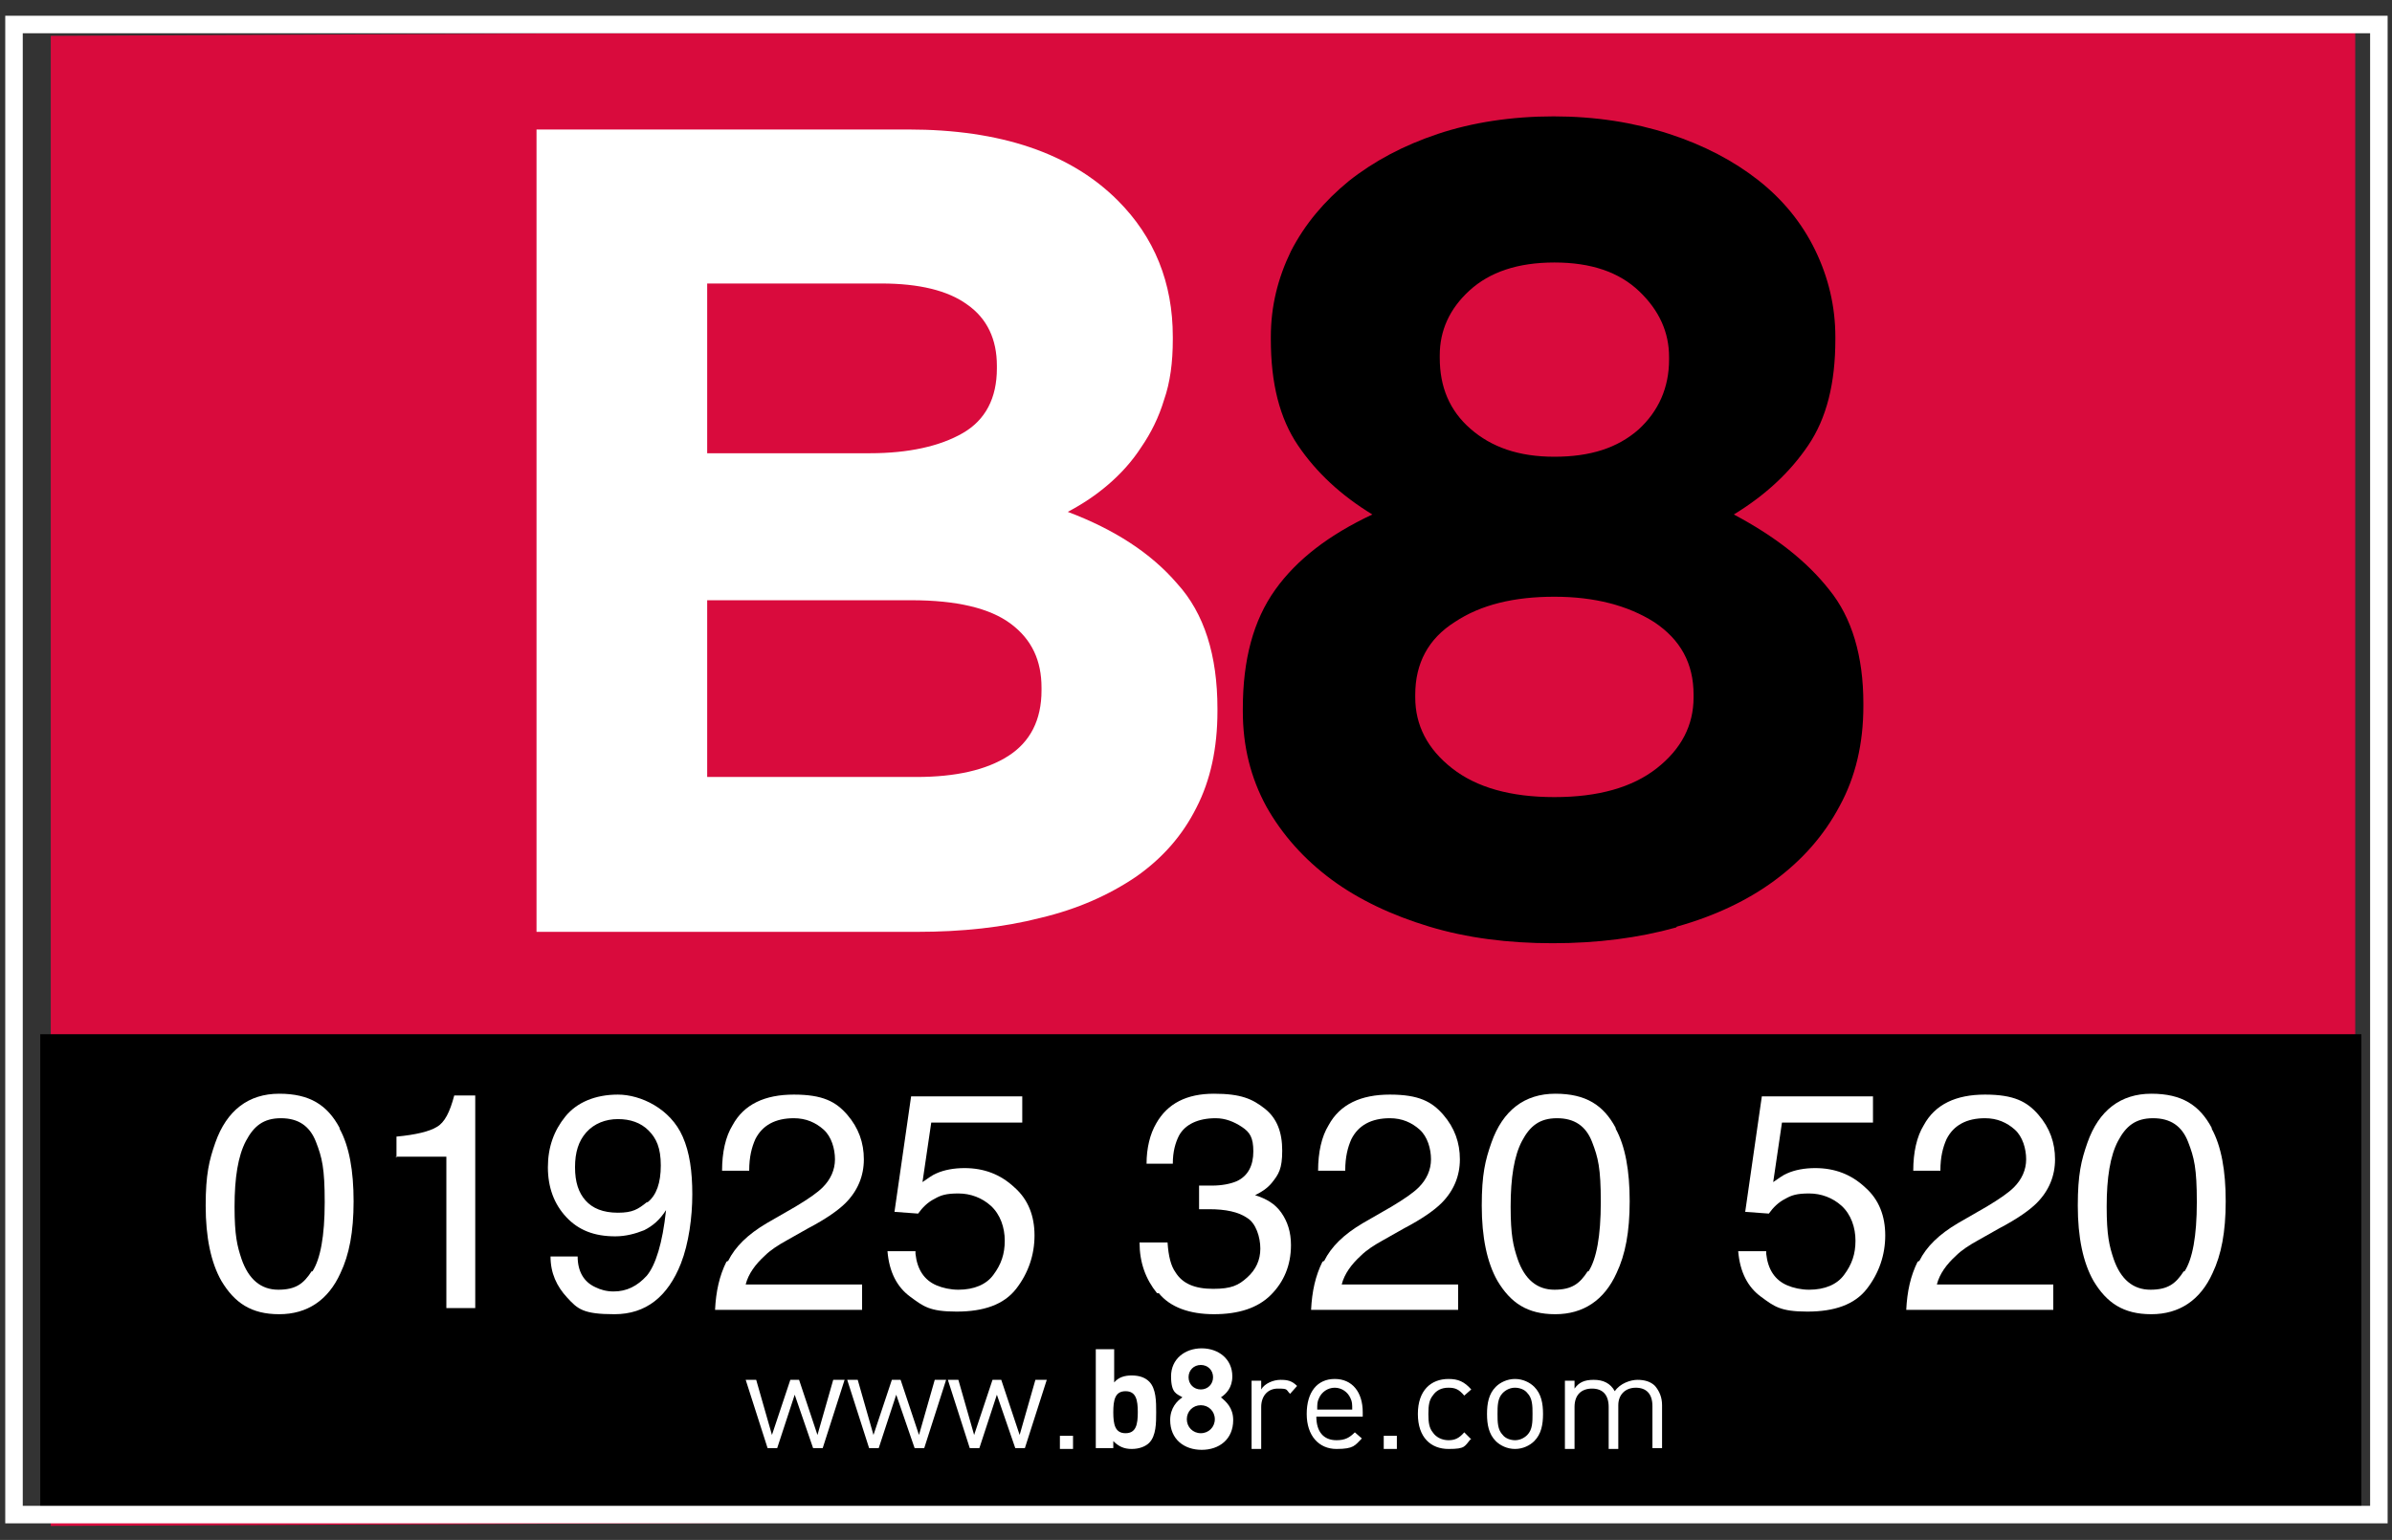 <?xml version="1.0" encoding="UTF-8"?>
<svg id="Layer_1" xmlns="http://www.w3.org/2000/svg" version="1.1" viewBox="0 0 273.3 176">
  <rect x="0" y="0" width="273.3" height="176" fill="#333333" stroke="none"/>
  <!-- Generator: Adobe Illustrator 29.1.0, SVG Export Plug-In . SVG Version: 2.1.0 Build 142)  -->
  <defs>
    <style>
      .st0 {
        fill: #d90b3d;
      }

      .st1 {
        fill: #fff;
      }

      .st2 {
        fill: none;
        stroke: #fff;
        stroke-width: 2px;
      }
    </style>
  </defs>
  <g>
    <polygon class="st0" points="5.8 174.4 269.1 173.2 269.1 2.8 5.8 4.1 5.8 174.4"/>
    <rect x="4.6" y="118.2" width="265.2" height="55"/>
    <rect class="st2" x="1.6" y="2.8" width="270.2" height="170.3"/>
    <path class="st1" d="M96.4,157.7h-1.2l-1.8,6.3-2.1-6.3h-1l-2.1,6.3-1.8-6.3h-1.2l2.5,7.8h1.1l2-6.1,2.1,6.1h1.1l2.5-7.8ZM108,157.7h-1.2l-1.8,6.3-2.1-6.3h-1l-2.1,6.3-1.8-6.3h-1.2l2.5,7.8h1.1l2-6.1,2.1,6.1h1.1l2.5-7.8ZM119.5,157.7h-1.2l-1.8,6.3-2.1-6.3h-1l-2.1,6.3-1.8-6.3h-1.2l2.5,7.8h1.1l2-6.1,2.1,6.1h1.1l2.5-7.8ZM122.6,164.1h-1.5v1.5h1.5v-1.5ZM132.1,161.4c0-1.2,0-2.7-.8-3.5-.5-.5-1.2-.7-2-.7s-1.5.2-2,.8v-3.8h-2.1v11.3h2v-.8c.6.6,1.2.9,2.1.9s1.6-.3,2-.7c.8-.8.8-2.3.8-3.5M130,161.4c0,1.4-.2,2.4-1.4,2.4s-1.4-1-1.4-2.4.2-2.4,1.4-2.4,1.4,1,1.4,2.4M140.9,162.3c0-1.4-.8-2.1-1.4-2.6.6-.4,1.3-1.1,1.3-2.4,0-2-1.6-3.2-3.5-3.2s-3.5,1.2-3.5,3.2.7,2,1.3,2.4c-.6.4-1.4,1.2-1.4,2.6,0,2.2,1.6,3.4,3.6,3.4s3.6-1.2,3.6-3.4M138.8,162.2c0,.9-.7,1.6-1.6,1.6s-1.6-.7-1.6-1.6.7-1.6,1.6-1.6,1.6.7,1.6,1.6M138.6,157.4c0,.8-.6,1.4-1.4,1.4s-1.4-.6-1.4-1.4.6-1.4,1.4-1.4,1.4.6,1.4,1.4M148.2,158.4c-.6-.6-1.1-.7-1.9-.7s-1.8.4-2.2,1.1v-1h-1.1v7.8h1.1v-4.8c0-1.2.7-2.1,1.9-2.1s.9.1,1.4.6l.8-.9ZM155.7,161.9v-.5c0-2.3-1.2-3.8-3.2-3.8s-3.2,1.5-3.2,4,1.4,4,3.4,4,2.1-.4,2.9-1.2l-.8-.7c-.6.6-1.1.9-2.1.9-1.5,0-2.3-1-2.3-2.7h5.3ZM154.6,161.1h-4.1c0-.6,0-.9.2-1.3.3-.7,1-1.2,1.8-1.2s1.5.5,1.8,1.2c.2.4.2.7.2,1.3M159.6,164.1h-1.5v1.5h1.5v-1.5ZM168.1,164.5l-.8-.8c-.6.7-1.1.9-1.8.9s-1.4-.3-1.8-.9c-.4-.5-.5-1.1-.5-2.1s.1-1.6.5-2.1c.4-.6,1-.9,1.8-.9s1.2.2,1.8.9l.8-.7c-.8-.9-1.5-1.2-2.6-1.2-2,0-3.5,1.3-3.5,4s1.5,4,3.5,4,1.8-.3,2.6-1.2M176.3,161.6c0-1.2-.2-2.3-1-3.1-.5-.5-1.3-.9-2.2-.9s-1.7.4-2.2.9c-.8.8-1,1.9-1,3.1s.2,2.3,1,3.1c.5.5,1.3.9,2.2.9s1.7-.4,2.2-.9c.8-.8,1-1.9,1-3.1M175.1,161.6c0,.9,0,1.8-.6,2.4-.4.4-.9.6-1.4.6s-1.1-.2-1.4-.6c-.6-.6-.6-1.5-.6-2.4s0-1.8.6-2.4c.4-.4.9-.6,1.4-.6s1.1.2,1.4.6c.6.6.6,1.5.6,2.4M189.9,165.6v-5c0-.9-.3-1.6-.8-2.2-.5-.5-1.2-.7-2-.7s-2,.4-2.6,1.3c-.5-.9-1.3-1.3-2.4-1.3s-1.7.3-2.2,1v-.9h-1.1v7.8h1.1v-4.8c0-1.4.8-2.1,2-2.1s1.9.7,1.9,2.1v4.8h1.1v-5c0-1.2.8-2,2-2s1.9.7,1.9,2.1v4.8h1.1Z"/>
  </g>
  <g>
    <path class="st1" d="M38.8,129c1.1,2,1.6,4.8,1.6,8.3s-.5,6.1-1.5,8.2c-1.4,3.1-3.8,4.7-7,4.7s-5.1-1.3-6.6-3.8c-1.2-2.1-1.8-5-1.8-8.6s.4-5.2,1.1-7.2c1.3-3.7,3.8-5.6,7.3-5.6s5.5,1.3,6.9,3.9ZM35.7,145.3c.9-1.4,1.4-4,1.4-7.9s-.3-5.1-1-6.9c-.7-1.8-2-2.7-4-2.7s-3.1.9-4,2.6-1.3,4.2-1.3,7.5.3,4.5.8,6c.8,2.3,2.2,3.5,4.2,3.5s2.9-.7,3.8-2.1Z"/>
    <path class="st1" d="M45.3,132.3v-2.4c2.2-.2,3.8-.6,4.6-1.1.9-.5,1.5-1.7,2-3.6h2.4v24.3h-3.3v-17.3h-5.8Z"/>
    <path class="st1" d="M66,143.6c0,1.7.7,2.9,2,3.5.6.3,1.3.5,2.1.5,1.5,0,2.7-.6,3.8-1.8,1-1.2,1.8-3.7,2.2-7.5-.7,1.1-1.5,1.8-2.5,2.3-1,.4-2.1.7-3.3.7-2.4,0-4.2-.7-5.6-2.2-1.4-1.5-2.1-3.4-2.1-5.7s.7-4.2,2-5.8,3.4-2.5,6-2.5,6,1.6,7.4,4.8c.8,1.8,1.1,4,1.1,6.6s-.4,5.6-1.3,7.9c-1.5,3.8-4,5.8-7.6,5.8s-4.2-.6-5.4-1.9-1.9-2.8-1.9-4.7h3.1ZM74,137.4c1-.8,1.5-2.2,1.5-4.2s-.5-3.1-1.4-4c-.9-.9-2.1-1.3-3.5-1.3s-2.7.5-3.6,1.5c-.9,1-1.3,2.3-1.3,4s.4,2.9,1.2,3.8c.8.9,2,1.4,3.7,1.4s2.3-.4,3.3-1.2Z"/>
    <path class="st1" d="M83.2,144.1c.8-1.6,2.2-3,4.4-4.3l3.3-1.9c1.5-.9,2.5-1.6,3.1-2.2.9-.9,1.4-2,1.4-3.2s-.4-2.6-1.3-3.4c-.9-.8-2-1.3-3.4-1.3-2.1,0-3.6.8-4.4,2.4-.4.9-.7,2-.7,3.6h-3.1c0-2.1.4-3.9,1.2-5.2,1.3-2.4,3.7-3.5,7-3.5s4.8.8,6.1,2.3c1.3,1.5,1.9,3.2,1.9,5.1s-.7,3.6-2.1,5c-.8.8-2.2,1.8-4.3,2.9l-2.3,1.3c-1.1.6-2,1.2-2.6,1.8-1.1,1-1.9,2.1-2.2,3.3h13.3v2.9h-16.8c.1-2.1.5-3.9,1.3-5.5Z"/>
    <path class="st1" d="M104.6,143.3c.2,1.8,1,3,2.4,3.6.7.3,1.6.5,2.5.5,1.8,0,3.2-.6,4-1.7.9-1.2,1.3-2.4,1.3-3.9s-.5-3-1.6-4c-1-.9-2.3-1.4-3.7-1.4s-2,.2-2.7.6c-.8.4-1.4,1-1.9,1.7l-2.7-.2,1.9-13.2h12.7v3h-10.4l-1,6.8c.6-.4,1.1-.8,1.6-1,.9-.4,2-.6,3.2-.6,2.2,0,4.1.7,5.7,2.2,1.6,1.4,2.3,3.3,2.3,5.5s-.7,4.3-2.1,6.1c-1.4,1.8-3.7,2.6-6.8,2.6s-3.8-.6-5.3-1.7c-1.5-1.1-2.4-2.8-2.6-5.2h3.2Z"/>
    <path class="st1" d="M132.2,147.8c-1.3-1.6-2-3.5-2-5.8h3.2c.1,1.6.4,2.7.9,3.4.8,1.3,2.2,1.9,4.3,1.9s2.9-.4,3.9-1.3c1-.9,1.5-2,1.5-3.3s-.5-2.9-1.5-3.5c-1-.7-2.5-1-4.3-1s-.4,0-.6,0c-.2,0-.4,0-.6,0v-2.7c.3,0,.6,0,.8,0,.2,0,.4,0,.7,0,1.1,0,2.1-.2,2.8-.5,1.3-.6,1.9-1.8,1.9-3.4s-.4-2.2-1.3-2.8-1.9-1-3-1c-2,0-3.5.7-4.2,2-.4.8-.7,1.8-.7,3.2h-3c0-1.8.4-3.4,1.1-4.6,1.3-2.3,3.5-3.4,6.6-3.4s4.4.6,5.8,1.7c1.4,1.1,2,2.7,2,4.8s-.4,2.7-1.2,3.7c-.5.6-1.1,1-1.9,1.4,1.3.4,2.3,1,3,2,.7,1,1.1,2.2,1.1,3.7,0,2.3-.8,4.2-2.3,5.7s-3.7,2.2-6.5,2.2-5-.8-6.3-2.4Z"/>
    <path class="st1" d="M151.3,144.1c.8-1.6,2.2-3,4.4-4.3l3.3-1.9c1.5-.9,2.5-1.6,3.1-2.2.9-.9,1.4-2,1.4-3.2s-.4-2.6-1.3-3.4c-.9-.8-2-1.3-3.4-1.3-2.1,0-3.6.8-4.4,2.4-.4.9-.7,2-.7,3.6h-3.1c0-2.1.4-3.9,1.2-5.2,1.3-2.4,3.7-3.5,7-3.5s4.8.8,6.1,2.3c1.3,1.5,1.9,3.2,1.9,5.1s-.7,3.6-2.1,5c-.8.8-2.2,1.8-4.3,2.9l-2.3,1.3c-1.1.6-2,1.2-2.6,1.8-1.1,1-1.9,2.1-2.2,3.3h13.3v2.9h-16.8c.1-2.1.5-3.9,1.3-5.5Z"/>
    <path class="st1" d="M184.6,129c1.1,2,1.6,4.8,1.6,8.3s-.5,6.1-1.5,8.2c-1.4,3.1-3.8,4.7-7,4.7s-5.1-1.3-6.6-3.8c-1.2-2.1-1.8-5-1.8-8.6s.4-5.2,1.1-7.2c1.3-3.7,3.8-5.6,7.3-5.6s5.5,1.3,6.9,3.9ZM181.5,145.3c.9-1.4,1.4-4,1.4-7.9s-.3-5.1-1-6.9c-.7-1.8-2-2.7-4-2.7s-3.1.9-4,2.6-1.3,4.2-1.3,7.5.3,4.5.8,6c.8,2.3,2.2,3.5,4.2,3.5s2.9-.7,3.8-2.1Z"/>
    <path class="st1" d="M201.8,143.3c.2,1.8,1,3,2.4,3.6.7.3,1.6.5,2.5.5,1.8,0,3.2-.6,4-1.7.9-1.2,1.3-2.4,1.3-3.9s-.5-3-1.6-4c-1-.9-2.3-1.4-3.7-1.4s-2,.2-2.7.6c-.8.4-1.4,1-1.9,1.7l-2.7-.2,1.9-13.2h12.7v3h-10.4l-1,6.8c.6-.4,1.1-.8,1.6-1,.9-.4,2-.6,3.2-.6,2.2,0,4.1.7,5.7,2.2,1.6,1.4,2.3,3.3,2.3,5.5s-.7,4.3-2.1,6.1c-1.4,1.8-3.7,2.6-6.8,2.6s-3.8-.6-5.3-1.7c-1.5-1.1-2.4-2.8-2.6-5.2h3.2Z"/>
    <path class="st1" d="M219.3,144.1c.8-1.6,2.2-3,4.4-4.3l3.3-1.9c1.5-.9,2.5-1.6,3.1-2.2.9-.9,1.4-2,1.4-3.2s-.4-2.6-1.3-3.4c-.9-.8-2-1.3-3.4-1.3-2.1,0-3.6.8-4.4,2.4-.4.9-.7,2-.7,3.6h-3.1c0-2.1.4-3.9,1.2-5.2,1.3-2.4,3.7-3.5,7-3.5s4.8.8,6.1,2.3c1.3,1.5,1.9,3.2,1.9,5.1s-.7,3.6-2.1,5c-.8.8-2.2,1.8-4.3,2.9l-2.3,1.3c-1.1.6-2,1.2-2.6,1.8-1.1,1-1.9,2.1-2.2,3.3h13.3v2.9h-16.8c.1-2.1.5-3.9,1.3-5.5Z"/>
    <path class="st1" d="M252.7,129c1.1,2,1.6,4.8,1.6,8.3s-.5,6.1-1.5,8.2c-1.4,3.1-3.8,4.7-7,4.7s-5.1-1.3-6.6-3.8c-1.2-2.1-1.8-5-1.8-8.6s.4-5.2,1.1-7.2c1.3-3.7,3.8-5.6,7.3-5.6s5.5,1.3,6.9,3.9ZM249.6,145.3c.9-1.4,1.4-4,1.4-7.9s-.3-5.1-1-6.9c-.7-1.8-2-2.7-4-2.7s-3.1.9-4,2.6-1.3,4.2-1.3,7.5.3,4.5.8,6c.8,2.3,2.2,3.5,4.2,3.5s2.9-.7,3.8-2.1Z"/>
  </g>
  <g>
    <path d="M165.9,87.8c-2.8-2.2-4.2-4.9-4.2-8.1v-.3c0-3.6,1.5-6.4,4.5-8.3,3-2,6.8-2.9,11.4-2.9s8.4,1,11.4,2.9c3,2,4.5,4.7,4.5,8.3v.3c0,3.2-1.4,5.9-4.2,8.1-2.8,2.2-6.7,3.3-11.7,3.3s-8.9-1.1-11.7-3.3M168,49c-2.4-2.1-3.5-4.8-3.5-8.1v-.3c0-2.8,1.1-5.3,3.4-7.4,2.3-2.1,5.5-3.2,9.7-3.2s7.4,1.1,9.7,3.3c2.3,2.2,3.4,4.7,3.4,7.5v.3c0,3.2-1.2,5.9-3.5,8-2.4,2.1-5.5,3.1-9.6,3.1s-7.2-1.1-9.6-3.2M191.6,105.9c4.3-1.2,8.1-3,11.2-5.3,3.1-2.3,5.6-5.1,7.4-8.5,1.8-3.3,2.7-7.1,2.7-11.4v-.3c0-5.4-1.3-9.8-3.9-13-2.6-3.3-6.2-6.1-10.9-8.6,3.6-2.2,6.4-4.8,8.5-7.9,2.1-3.1,3.1-7.1,3.1-12.1v-.3c0-3.5-.8-6.8-2.3-9.9-1.5-3.1-3.7-5.8-6.5-8-2.8-2.2-6.2-4-10.2-5.3-4-1.3-8.4-2-13.2-2s-9.3.7-13.2,2c-3.9,1.3-7.3,3.1-10.2,5.4-2.8,2.3-5,4.9-6.6,8-1.5,3.1-2.3,6.3-2.3,9.8v.3c0,5,1,9,3.1,12.1,2.1,3.1,4.9,5.7,8.5,7.9-4.9,2.3-8.6,5.1-11.1,8.6-2.5,3.5-3.7,8-3.7,13.6v.3c0,4,.9,7.6,2.7,10.9,1.8,3.2,4.3,6,7.4,8.3,3.1,2.3,6.9,4.1,11.2,5.4,4.3,1.3,9,1.9,14.1,1.9s9.8-.6,14.1-1.8"/>
    <path class="st1" d="M80.8,88.8v-20.2h23.3c5.2,0,9,.9,11.4,2.7,2.4,1.8,3.5,4.2,3.5,7.3v.3c0,3.4-1.3,5.9-3.8,7.5-2.5,1.6-6,2.4-10.5,2.4h-24ZM80.8,51.8v-19.4h19.9c4.3,0,7.6.8,9.8,2.4,2.3,1.6,3.4,4,3.4,7v.3c0,3.4-1.3,5.9-3.9,7.4-2.6,1.5-6.2,2.3-10.6,2.3h-18.6ZM61.2,106.5h43.6c5.1,0,9.8-.5,14.1-1.6,4.2-1,7.8-2.6,10.9-4.7,3-2.1,5.3-4.7,6.9-7.9,1.6-3.1,2.4-6.8,2.4-11v-.3c0-6.1-1.5-10.9-4.6-14.3-3-3.5-7.2-6.2-12.5-8.2,1.7-.9,3.2-1.9,4.6-3.1,1.4-1.2,2.7-2.6,3.8-4.3,1.1-1.6,2-3.4,2.6-5.4.7-2,1-4.3,1-6.9v-.3c0-6.2-2.1-11.4-6.3-15.6-5.4-5.4-13.4-8.1-23.9-8.1h-42.5v91.7Z"/>
  </g>
</svg>